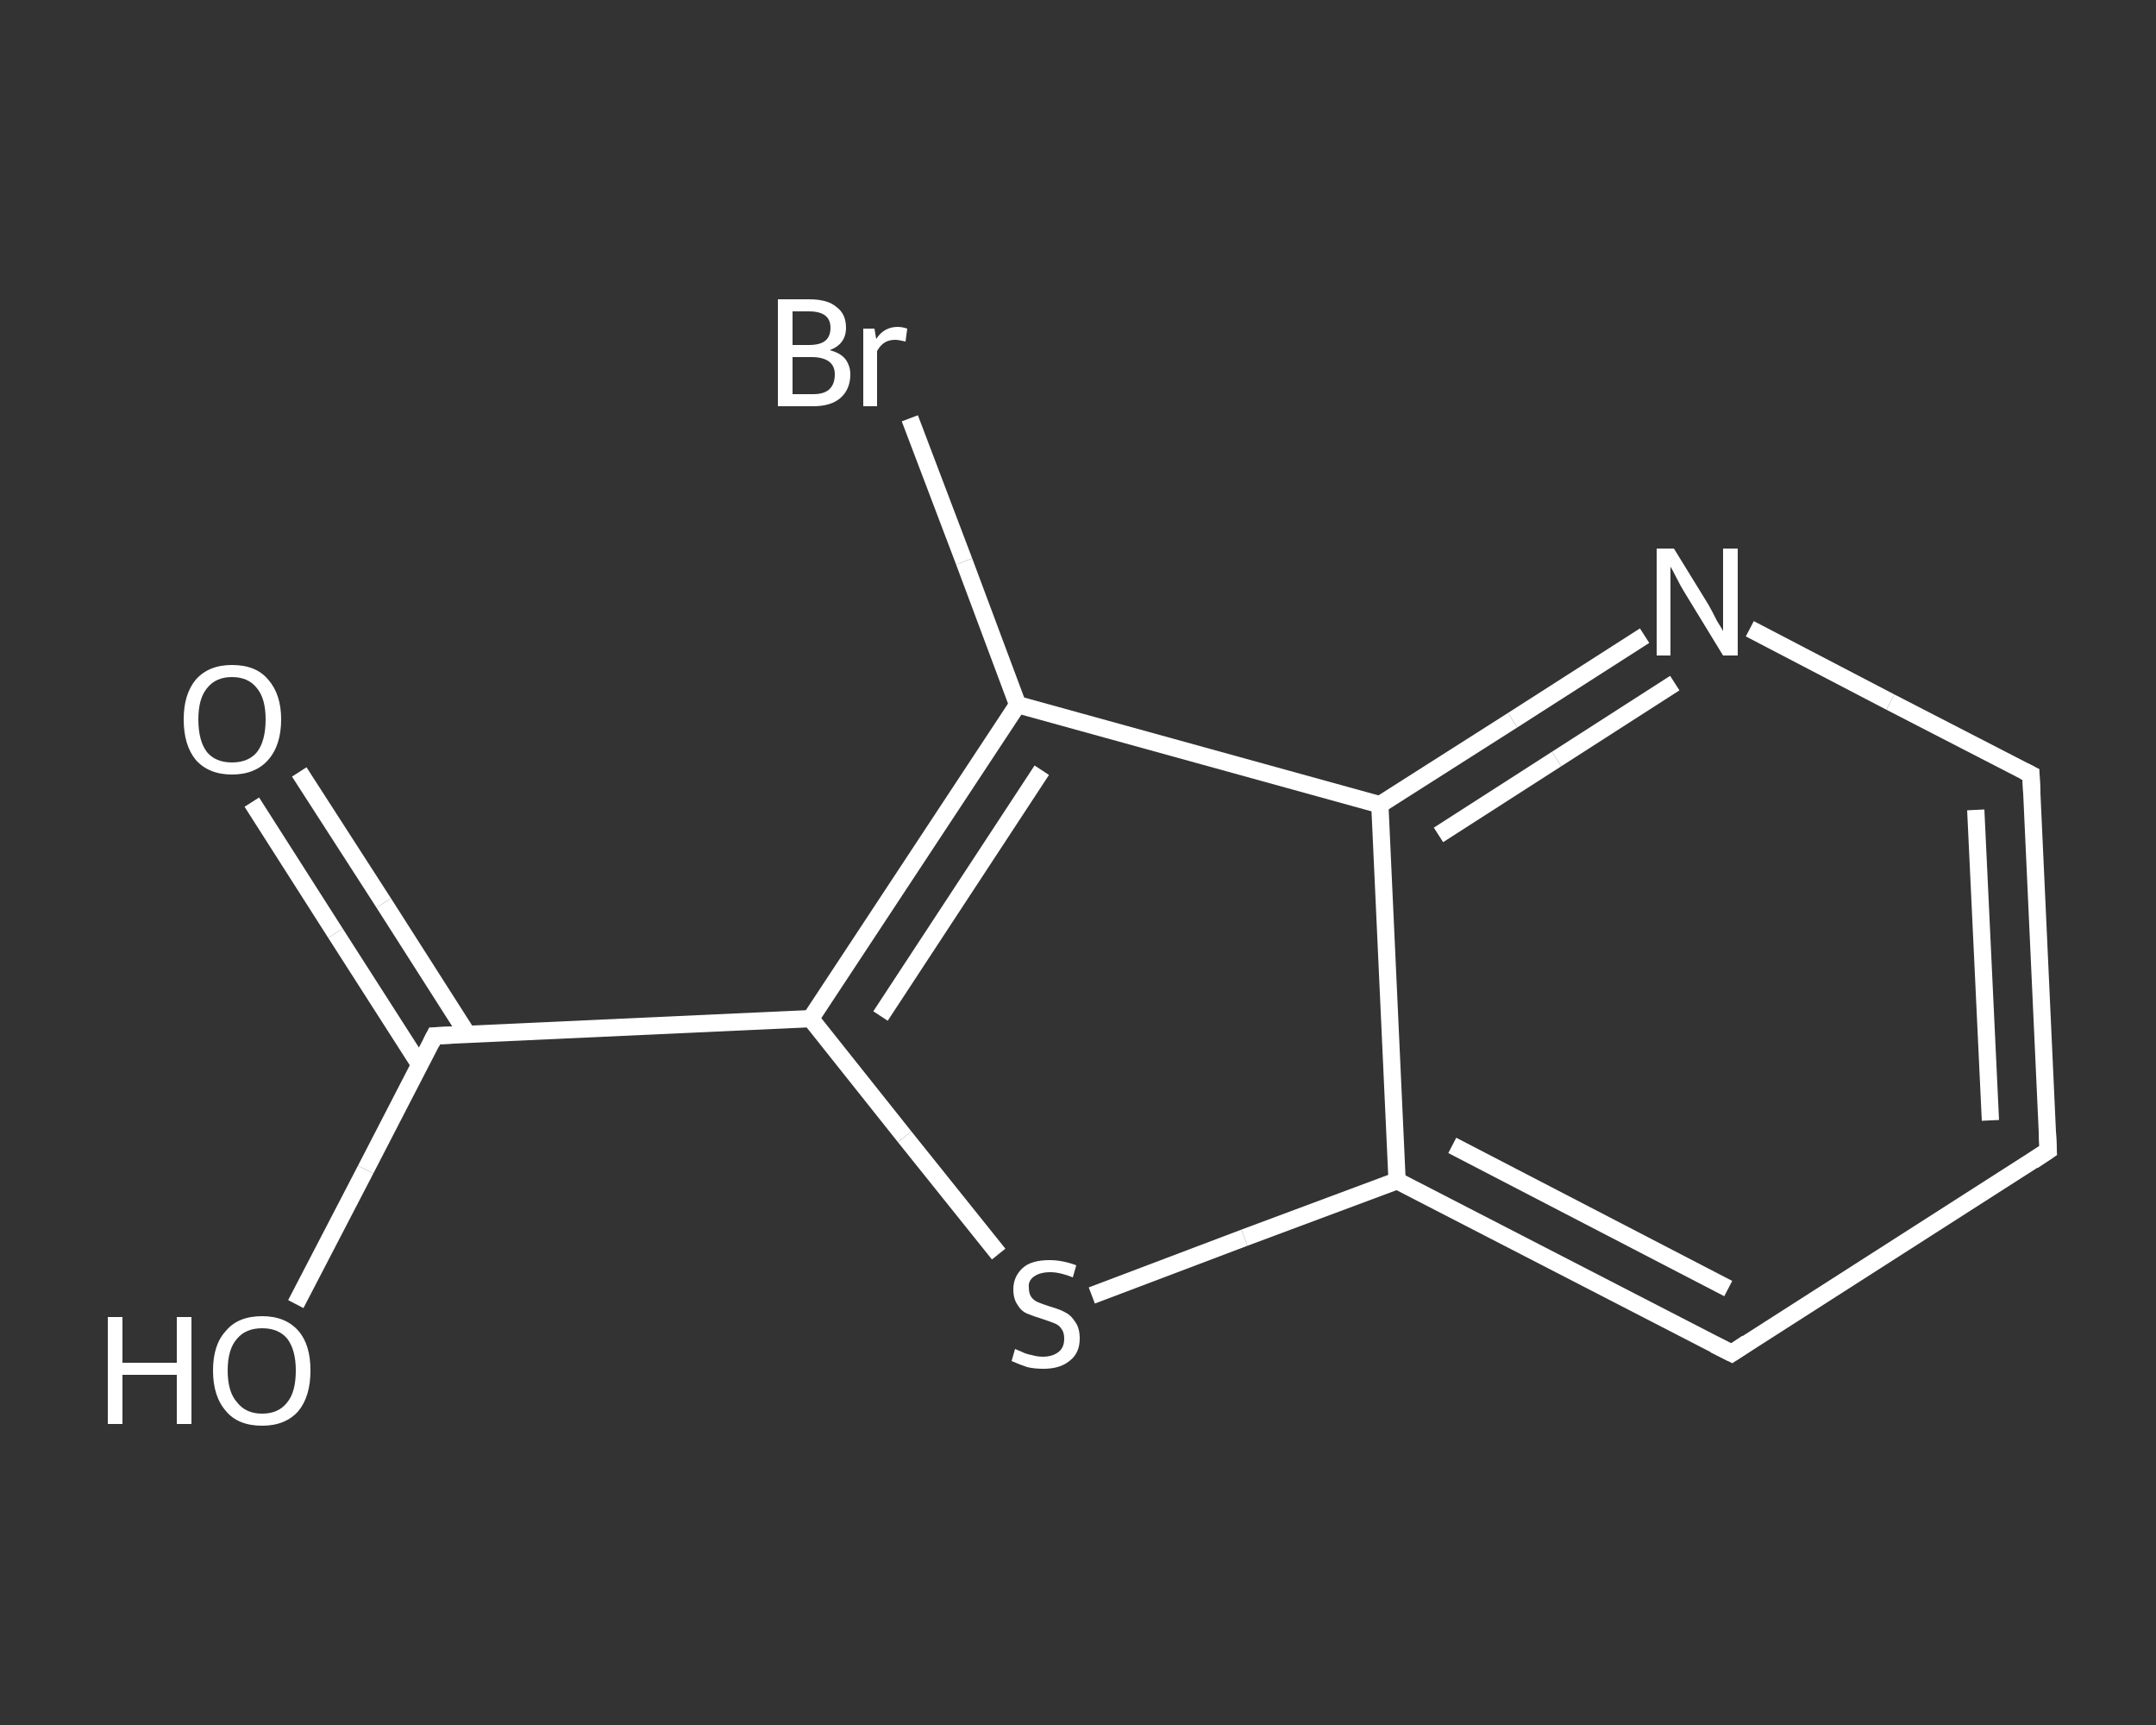 <?xml version='1.0' encoding='iso-8859-1'?>
<svg version='1.1' baseProfile='full'
              xmlns='http://www.w3.org/2000/svg'
                      xmlns:rdkit='http://www.rdkit.org/xml'
                      xmlns:xlink='http://www.w3.org/1999/xlink'
                  xml:space='preserve'
width='250px' height='200px' viewBox='0 0 250 200'>
<rect x="0" y="0" width="250" height="200" fill="#333333" stroke="none"/>
<!-- END OF HEADER -->
<rect style='opacity:1.0;fill:transparent;stroke:none' width='250.0' height='200.0' x='0.0' y='0.0'> </rect>
<path class='bond-0 atom-0 atom-1' d='M 34.7,89.5 L 44.5,104.7' style='fill:none;fill-rule:evenodd;stroke:#FFFFFF;stroke-width:2.0px;stroke-linecap:butt;stroke-linejoin:miter;stroke-opacity:1' />
<path class='bond-0 atom-0 atom-1' d='M 44.5,104.7 L 54.2,119.9' style='fill:none;fill-rule:evenodd;stroke:#FFFFFF;stroke-width:2.0px;stroke-linecap:butt;stroke-linejoin:miter;stroke-opacity:1' />
<path class='bond-0 atom-0 atom-1' d='M 29.2,93.0 L 38.9,108.2' style='fill:none;fill-rule:evenodd;stroke:#FFFFFF;stroke-width:2.0px;stroke-linecap:butt;stroke-linejoin:miter;stroke-opacity:1' />
<path class='bond-0 atom-0 atom-1' d='M 38.9,108.2 L 48.7,123.5' style='fill:none;fill-rule:evenodd;stroke:#FFFFFF;stroke-width:2.0px;stroke-linecap:butt;stroke-linejoin:miter;stroke-opacity:1' />
<path class='bond-1 atom-1 atom-2' d='M 50.4,120.1 L 42.4,135.6' style='fill:none;fill-rule:evenodd;stroke:#FFFFFF;stroke-width:2.0px;stroke-linecap:butt;stroke-linejoin:miter;stroke-opacity:1' />
<path class='bond-1 atom-1 atom-2' d='M 42.4,135.6 L 34.3,151.2' style='fill:none;fill-rule:evenodd;stroke:#FFFFFF;stroke-width:2.0px;stroke-linecap:butt;stroke-linejoin:miter;stroke-opacity:1' />
<path class='bond-2 atom-1 atom-3' d='M 50.4,120.1 L 94.0,118.1' style='fill:none;fill-rule:evenodd;stroke:#FFFFFF;stroke-width:2.0px;stroke-linecap:butt;stroke-linejoin:miter;stroke-opacity:1' />
<path class='bond-3 atom-3 atom-4' d='M 94.0,118.1 L 104.9,131.8' style='fill:none;fill-rule:evenodd;stroke:#FFFFFF;stroke-width:2.0px;stroke-linecap:butt;stroke-linejoin:miter;stroke-opacity:1' />
<path class='bond-3 atom-3 atom-4' d='M 104.9,131.8 L 115.8,145.4' style='fill:none;fill-rule:evenodd;stroke:#FFFFFF;stroke-width:2.0px;stroke-linecap:butt;stroke-linejoin:miter;stroke-opacity:1' />
<path class='bond-4 atom-4 atom-5' d='M 126.6,150.2 L 144.3,143.5' style='fill:none;fill-rule:evenodd;stroke:#FFFFFF;stroke-width:2.0px;stroke-linecap:butt;stroke-linejoin:miter;stroke-opacity:1' />
<path class='bond-4 atom-4 atom-5' d='M 144.3,143.5 L 162.0,136.9' style='fill:none;fill-rule:evenodd;stroke:#FFFFFF;stroke-width:2.0px;stroke-linecap:butt;stroke-linejoin:miter;stroke-opacity:1' />
<path class='bond-5 atom-5 atom-6' d='M 162.0,136.9 L 200.8,156.9' style='fill:none;fill-rule:evenodd;stroke:#FFFFFF;stroke-width:2.0px;stroke-linecap:butt;stroke-linejoin:miter;stroke-opacity:1' />
<path class='bond-5 atom-5 atom-6' d='M 168.4,132.8 L 200.4,149.4' style='fill:none;fill-rule:evenodd;stroke:#FFFFFF;stroke-width:2.0px;stroke-linecap:butt;stroke-linejoin:miter;stroke-opacity:1' />
<path class='bond-6 atom-6 atom-7' d='M 200.8,156.9 L 237.5,133.4' style='fill:none;fill-rule:evenodd;stroke:#FFFFFF;stroke-width:2.0px;stroke-linecap:butt;stroke-linejoin:miter;stroke-opacity:1' />
<path class='bond-7 atom-7 atom-8' d='M 237.5,133.4 L 235.5,89.8' style='fill:none;fill-rule:evenodd;stroke:#FFFFFF;stroke-width:2.0px;stroke-linecap:butt;stroke-linejoin:miter;stroke-opacity:1' />
<path class='bond-7 atom-7 atom-8' d='M 230.8,129.9 L 229.1,93.9' style='fill:none;fill-rule:evenodd;stroke:#FFFFFF;stroke-width:2.0px;stroke-linecap:butt;stroke-linejoin:miter;stroke-opacity:1' />
<path class='bond-8 atom-8 atom-9' d='M 235.5,89.8 L 219.2,81.4' style='fill:none;fill-rule:evenodd;stroke:#FFFFFF;stroke-width:2.0px;stroke-linecap:butt;stroke-linejoin:miter;stroke-opacity:1' />
<path class='bond-8 atom-8 atom-9' d='M 219.2,81.4 L 202.9,72.9' style='fill:none;fill-rule:evenodd;stroke:#FFFFFF;stroke-width:2.0px;stroke-linecap:butt;stroke-linejoin:miter;stroke-opacity:1' />
<path class='bond-9 atom-9 atom-10' d='M 190.7,73.7 L 175.4,83.5' style='fill:none;fill-rule:evenodd;stroke:#FFFFFF;stroke-width:2.0px;stroke-linecap:butt;stroke-linejoin:miter;stroke-opacity:1' />
<path class='bond-9 atom-9 atom-10' d='M 175.4,83.5 L 160.0,93.3' style='fill:none;fill-rule:evenodd;stroke:#FFFFFF;stroke-width:2.0px;stroke-linecap:butt;stroke-linejoin:miter;stroke-opacity:1' />
<path class='bond-9 atom-9 atom-10' d='M 194.2,79.2 L 180.5,88.0' style='fill:none;fill-rule:evenodd;stroke:#FFFFFF;stroke-width:2.0px;stroke-linecap:butt;stroke-linejoin:miter;stroke-opacity:1' />
<path class='bond-9 atom-9 atom-10' d='M 180.5,88.0 L 166.8,96.8' style='fill:none;fill-rule:evenodd;stroke:#FFFFFF;stroke-width:2.0px;stroke-linecap:butt;stroke-linejoin:miter;stroke-opacity:1' />
<path class='bond-10 atom-10 atom-11' d='M 160.0,93.3 L 118.0,81.7' style='fill:none;fill-rule:evenodd;stroke:#FFFFFF;stroke-width:2.0px;stroke-linecap:butt;stroke-linejoin:miter;stroke-opacity:1' />
<path class='bond-11 atom-11 atom-12' d='M 118.0,81.7 L 111.8,65.1' style='fill:none;fill-rule:evenodd;stroke:#FFFFFF;stroke-width:2.0px;stroke-linecap:butt;stroke-linejoin:miter;stroke-opacity:1' />
<path class='bond-11 atom-11 atom-12' d='M 111.8,65.1 L 105.5,48.5' style='fill:none;fill-rule:evenodd;stroke:#FFFFFF;stroke-width:2.0px;stroke-linecap:butt;stroke-linejoin:miter;stroke-opacity:1' />
<path class='bond-12 atom-11 atom-3' d='M 118.0,81.7 L 94.0,118.1' style='fill:none;fill-rule:evenodd;stroke:#FFFFFF;stroke-width:2.0px;stroke-linecap:butt;stroke-linejoin:miter;stroke-opacity:1' />
<path class='bond-12 atom-11 atom-3' d='M 120.8,89.3 L 102.1,117.8' style='fill:none;fill-rule:evenodd;stroke:#FFFFFF;stroke-width:2.0px;stroke-linecap:butt;stroke-linejoin:miter;stroke-opacity:1' />
<path class='bond-13 atom-10 atom-5' d='M 160.0,93.3 L 162.0,136.9' style='fill:none;fill-rule:evenodd;stroke:#FFFFFF;stroke-width:2.0px;stroke-linecap:butt;stroke-linejoin:miter;stroke-opacity:1' />
<path d='M 50.0,120.9 L 50.4,120.1 L 52.6,120.0' style='fill:none;stroke:#FFFFFF;stroke-width:2.0px;stroke-linecap:butt;stroke-linejoin:miter;stroke-opacity:1;' />
<path d='M 198.8,155.9 L 200.8,156.9 L 202.6,155.7' style='fill:none;stroke:#FFFFFF;stroke-width:2.0px;stroke-linecap:butt;stroke-linejoin:miter;stroke-opacity:1;' />
<path d='M 235.7,134.6 L 237.5,133.4 L 237.4,131.2' style='fill:none;stroke:#FFFFFF;stroke-width:2.0px;stroke-linecap:butt;stroke-linejoin:miter;stroke-opacity:1;' />
<path d='M 235.6,92.0 L 235.5,89.8 L 234.7,89.4' style='fill:none;stroke:#FFFFFF;stroke-width:2.0px;stroke-linecap:butt;stroke-linejoin:miter;stroke-opacity:1;' />
<path class='atom-0' d='M 21.3 83.4
Q 21.3 80.5, 22.7 78.8
Q 24.2 77.1, 26.9 77.1
Q 29.7 77.1, 31.1 78.8
Q 32.6 80.5, 32.6 83.4
Q 32.6 86.4, 31.1 88.1
Q 29.6 89.8, 26.9 89.8
Q 24.2 89.8, 22.7 88.1
Q 21.3 86.4, 21.3 83.4
M 26.9 88.4
Q 28.8 88.4, 29.8 87.2
Q 30.8 85.9, 30.8 83.4
Q 30.8 81.0, 29.8 79.8
Q 28.8 78.5, 26.9 78.5
Q 25.0 78.5, 24.0 79.8
Q 23.0 81.0, 23.0 83.4
Q 23.0 85.9, 24.0 87.2
Q 25.0 88.4, 26.9 88.4
' fill='#FFFFFF'/>
<path class='atom-2' d='M 12.5 152.7
L 14.2 152.7
L 14.2 158.0
L 20.5 158.0
L 20.5 152.7
L 22.2 152.7
L 22.2 165.1
L 20.5 165.1
L 20.5 159.4
L 14.2 159.4
L 14.2 165.1
L 12.5 165.1
L 12.5 152.7
' fill='#FFFFFF'/>
<path class='atom-2' d='M 24.7 158.9
Q 24.7 155.9, 26.2 154.3
Q 27.6 152.6, 30.4 152.6
Q 33.1 152.6, 34.6 154.3
Q 36.0 155.9, 36.0 158.9
Q 36.0 161.9, 34.6 163.6
Q 33.1 165.3, 30.4 165.3
Q 27.6 165.3, 26.2 163.6
Q 24.7 161.9, 24.7 158.9
M 30.4 163.9
Q 32.3 163.9, 33.3 162.6
Q 34.3 161.4, 34.3 158.9
Q 34.3 156.5, 33.3 155.2
Q 32.3 154.0, 30.4 154.0
Q 28.5 154.0, 27.5 155.2
Q 26.4 156.4, 26.4 158.9
Q 26.4 161.4, 27.5 162.6
Q 28.5 163.9, 30.4 163.9
' fill='#FFFFFF'/>
<path class='atom-4' d='M 117.7 156.4
Q 117.9 156.5, 118.4 156.7
Q 119.0 157.0, 119.6 157.1
Q 120.3 157.3, 120.9 157.3
Q 122.1 157.3, 122.8 156.7
Q 123.4 156.2, 123.4 155.2
Q 123.4 154.5, 123.1 154.1
Q 122.8 153.6, 122.2 153.4
Q 121.7 153.2, 120.8 152.9
Q 119.8 152.6, 119.1 152.3
Q 118.4 152.0, 118.0 151.3
Q 117.5 150.6, 117.5 149.5
Q 117.5 148.0, 118.6 147.0
Q 119.6 146.1, 121.7 146.1
Q 123.2 146.1, 124.8 146.7
L 124.4 148.1
Q 122.9 147.5, 121.8 147.5
Q 120.6 147.5, 119.9 148.0
Q 119.2 148.5, 119.3 149.3
Q 119.3 150.0, 119.6 150.4
Q 119.9 150.8, 120.4 151.0
Q 120.9 151.2, 121.8 151.5
Q 122.9 151.8, 123.6 152.2
Q 124.2 152.5, 124.7 153.3
Q 125.2 154.0, 125.2 155.2
Q 125.2 156.9, 124.0 157.8
Q 122.9 158.7, 121.0 158.7
Q 119.9 158.7, 119.1 158.5
Q 118.2 158.2, 117.3 157.8
L 117.7 156.4
' fill='#FFFFFF'/>
<path class='atom-9' d='M 194.1 63.6
L 198.1 70.1
Q 198.5 70.8, 199.1 72.0
Q 199.8 73.1, 199.8 73.2
L 199.8 63.6
L 201.5 63.6
L 201.5 76.0
L 199.8 76.0
L 195.4 68.8
Q 194.9 68.0, 194.4 67.0
Q 193.9 66.0, 193.7 65.7
L 193.7 76.0
L 192.1 76.0
L 192.1 63.6
L 194.1 63.6
' fill='#FFFFFF'/>
<path class='atom-12' d='M 96.2 40.6
Q 97.4 40.9, 98.0 41.6
Q 98.6 42.4, 98.6 43.4
Q 98.6 45.1, 97.5 46.1
Q 96.4 47.1, 94.3 47.1
L 90.2 47.1
L 90.2 34.7
L 93.8 34.7
Q 96.0 34.7, 97.0 35.6
Q 98.1 36.4, 98.1 38.0
Q 98.1 39.9, 96.2 40.6
M 91.9 36.1
L 91.9 40.0
L 93.8 40.0
Q 95.1 40.0, 95.7 39.5
Q 96.3 39.0, 96.3 38.0
Q 96.3 36.1, 93.8 36.1
L 91.9 36.1
M 94.3 45.7
Q 95.6 45.7, 96.2 45.1
Q 96.8 44.5, 96.8 43.4
Q 96.8 42.4, 96.1 41.9
Q 95.4 41.4, 94.1 41.4
L 91.9 41.4
L 91.9 45.7
L 94.3 45.7
' fill='#FFFFFF'/>
<path class='atom-12' d='M 101.4 38.1
L 101.6 39.3
Q 102.5 37.9, 104.1 37.9
Q 104.6 37.9, 105.2 38.1
L 105.0 39.6
Q 104.2 39.4, 103.8 39.4
Q 103.1 39.4, 102.6 39.7
Q 102.1 40.0, 101.7 40.7
L 101.7 47.1
L 100.1 47.1
L 100.1 38.1
L 101.4 38.1
' fill='#FFFFFF'/>
</svg>
